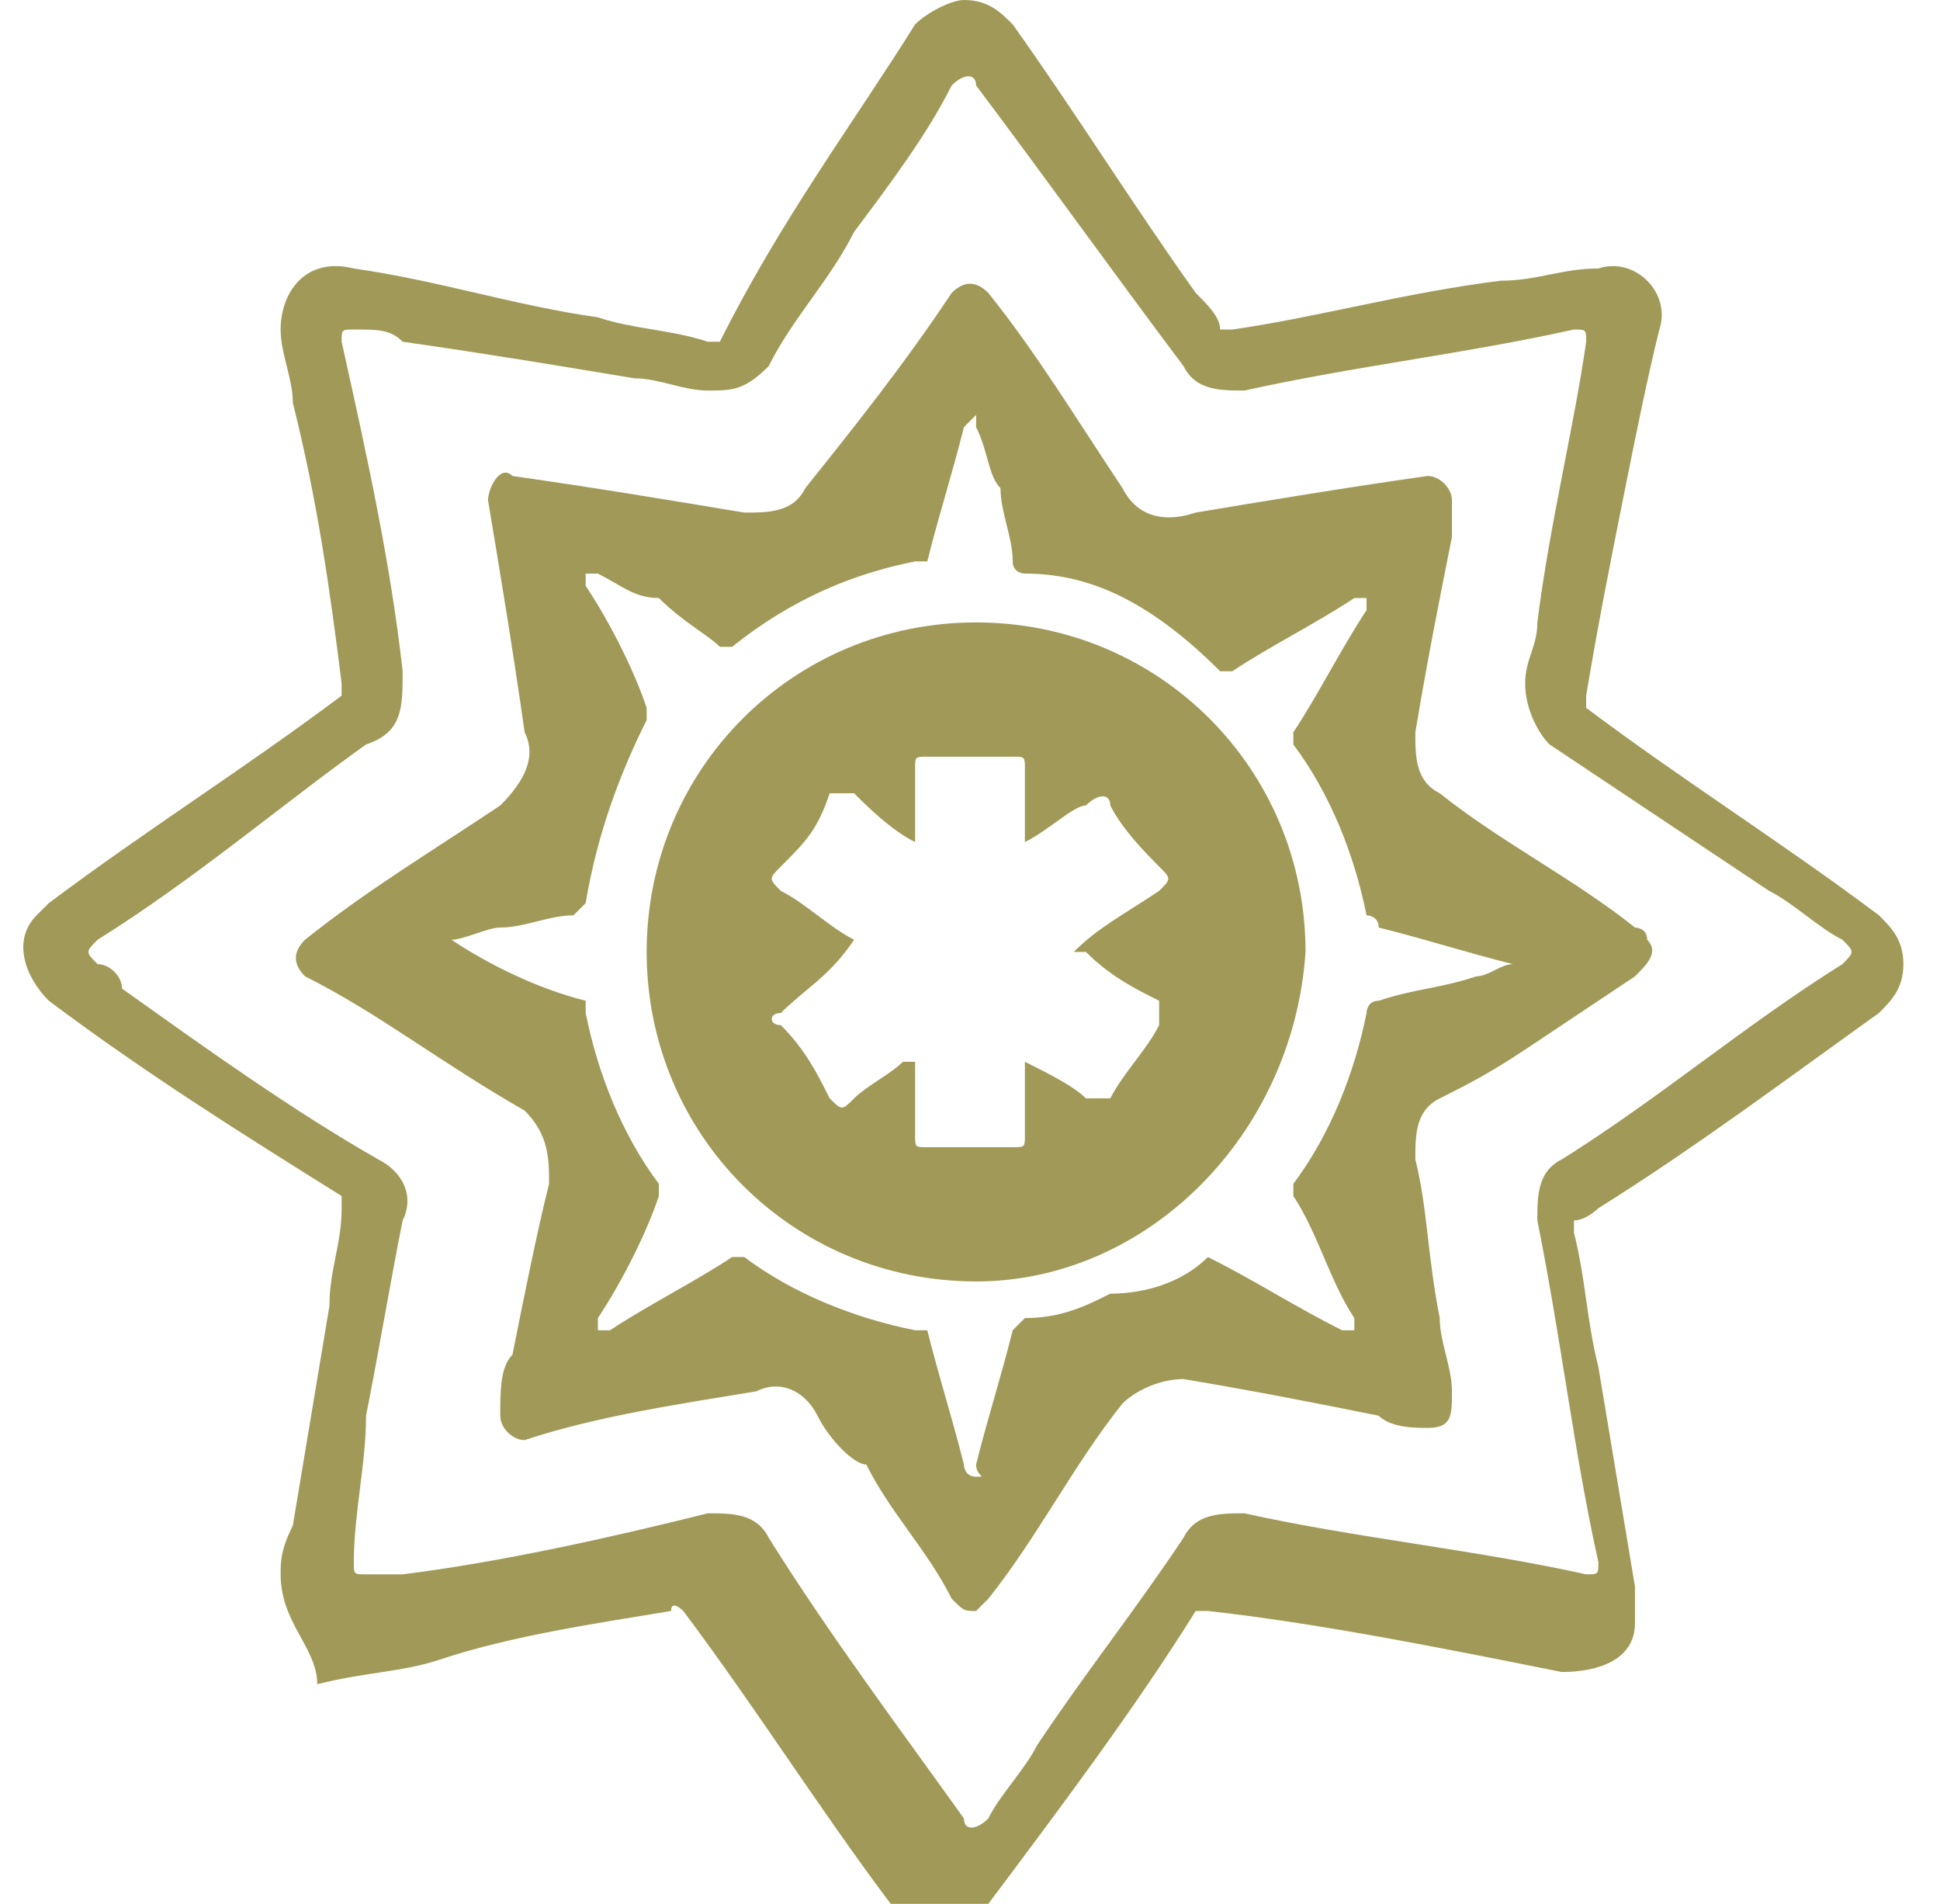 <?xml version="1.0" encoding="utf-8"?>
<!-- Generator: Adobe Illustrator 26.0.2, SVG Export Plug-In . SVG Version: 6.00 Build 0)  -->
<svg version="1.1" id="Layer_1" xmlns="http://www.w3.org/2000/svg" xmlns:xlink="http://www.w3.org/1999/xlink" x="0px" y="0px"
	 viewBox="0 0 15.9 15.6" style="enable-background:new 0 0 15.9 15.6;" xml:space="preserve">
<style type="text/css">
	.st0{fill:#A19957;}
</style>
<g>
	<path class="st0" d="M2.3,12.9c0-0.1,0-0.2,0.1-0.4c0.1-0.6,0.2-1.2,0.3-1.8c0-0.3,0.1-0.5,0.1-0.8c0,0,0-0.1,0-0.1
		C2,9.3,1.2,8.8,0.4,8.2C0.2,8,0.1,7.7,0.3,7.5c0,0,0.1-0.1,0.1-0.1C1.2,6.8,2,6.3,2.8,5.7c0,0,0,0,0-0.1C2.7,4.8,2.6,4.1,2.4,3.3
		c0-0.2-0.1-0.4-0.1-0.6C2.3,2.4,2.5,2.1,2.9,2.2c0.7,0.1,1.3,0.3,2,0.4c0.3,0.1,0.6,0.1,0.9,0.2c0,0,0.1,0,0.1,0
		C6.4,1.8,7,1,7.5,0.2C7.6,0.1,7.8,0,7.9,0c0.2,0,0.3,0.1,0.4,0.2c0.5,0.7,1,1.5,1.5,2.2C9.9,2.5,10,2.6,10,2.7c0,0,0,0,0.1,0
		c0.7-0.1,1.4-0.3,2.2-0.4c0.3,0,0.5-0.1,0.8-0.1c0.3-0.1,0.6,0.2,0.5,0.5c-0.1,0.4-0.2,0.9-0.3,1.4c-0.1,0.5-0.2,1-0.3,1.6
		c0,0,0,0.1,0,0.1c0.8,0.6,1.6,1.1,2.4,1.7c0.1,0.1,0.2,0.2,0.2,0.4c0,0.2-0.1,0.3-0.2,0.4c-0.7,0.5-1.5,1.1-2.3,1.6
		c0,0-0.1,0.1-0.2,0.1c0,0,0,0,0,0.1c0.1,0.4,0.1,0.7,0.2,1.1c0.1,0.6,0.2,1.2,0.3,1.8c0,0.1,0,0.2,0,0.3c0,0.3-0.3,0.4-0.6,0.4
		c-1-0.2-2-0.4-2.9-0.5c0,0-0.1,0-0.1,0c-0.5,0.8-1.1,1.6-1.7,2.4c-0.1,0.2-0.4,0.3-0.6,0.2c-0.1,0-0.1-0.1-0.2-0.2
		c-0.6-0.8-1.1-1.6-1.7-2.4c0,0-0.1-0.1-0.1,0c-0.6,0.1-1.3,0.2-1.9,0.4c-0.3,0.1-0.6,0.1-1,0.2C2.6,13.5,2.3,13.3,2.3,12.9z
		 M2.9,2.7c-0.1,0-0.1,0-0.1,0.1C3,3.7,3.2,4.6,3.3,5.5c0,0.3,0,0.5-0.3,0.6C2.3,6.6,1.6,7.2,0.8,7.7c-0.1,0.1-0.1,0.1,0,0.2
		C0.9,7.9,1,8,1,8.1c0.7,0.5,1.4,1,2.1,1.4C3.3,9.6,3.4,9.8,3.3,10c-0.1,0.5-0.2,1.1-0.3,1.6C3,12,2.9,12.4,2.9,12.8
		c0,0.1,0,0.1,0.1,0.1c0.1,0,0.2,0,0.3,0c0.8-0.1,1.7-0.3,2.5-0.5c0.2,0,0.4,0,0.5,0.2c0.5,0.8,1.1,1.6,1.6,2.3
		C7.9,15,8,15,8.1,14.9c0.1-0.2,0.3-0.4,0.4-0.6c0.4-0.6,0.8-1.1,1.2-1.7c0.1-0.2,0.3-0.2,0.5-0.2c0.9,0.2,1.9,0.3,2.8,0.5
		c0.1,0,0.1,0,0.1-0.1c-0.2-0.9-0.3-1.8-0.5-2.8c0-0.2,0-0.4,0.2-0.5c0.8-0.5,1.5-1.1,2.3-1.6c0.1-0.1,0.1-0.1,0-0.2
		c-0.2-0.1-0.4-0.3-0.6-0.4c-0.6-0.4-1.2-0.8-1.8-1.2c-0.1-0.1-0.2-0.3-0.2-0.5c0-0.2,0.1-0.3,0.1-0.5c0.1-0.8,0.3-1.6,0.4-2.3
		c0-0.1,0-0.1-0.1-0.1C12,2.9,11.1,3,10.2,3.2c-0.2,0-0.4,0-0.5-0.2C9.1,2.2,8.6,1.5,8,0.7C8,0.6,7.9,0.6,7.8,0.7
		C7.6,1.1,7.3,1.5,7,1.9C6.8,2.3,6.5,2.6,6.3,3C6.1,3.2,6,3.2,5.8,3.2c-0.2,0-0.4-0.1-0.6-0.1C4.6,3,4,2.9,3.3,2.8
		C3.2,2.7,3.1,2.7,2.9,2.7z"/>
	<path class="st0" d="M11.7,11.7c-0.1,0-0.3,0-0.4-0.1c-0.5-0.1-1-0.2-1.6-0.3c-0.2,0-0.4,0.1-0.5,0.2c-0.4,0.5-0.7,1.1-1.1,1.6
		c0,0-0.1,0.1-0.1,0.1c-0.1,0-0.1,0-0.2-0.1c-0.2-0.4-0.5-0.7-0.7-1.1C7,12,6.8,11.8,6.7,11.6s-0.3-0.3-0.5-0.2
		c-0.6,0.1-1.3,0.2-1.9,0.4c-0.1,0-0.2-0.1-0.2-0.2c0-0.2,0-0.4,0.1-0.5c0.1-0.5,0.2-1,0.3-1.4c0-0.2,0-0.4-0.2-0.6
		C3.6,8.7,3.1,8.3,2.5,8c-0.1-0.1-0.1-0.2,0-0.3c0.5-0.4,1-0.7,1.6-1.1C4.3,6.4,4.4,6.2,4.3,6C4.2,5.3,4.1,4.7,4,4.1
		c0-0.1,0.1-0.3,0.2-0.2C4.9,4,5.5,4.1,6.1,4.2c0.2,0,0.4,0,0.5-0.2C7,3.5,7.4,3,7.8,2.4c0.1-0.1,0.2-0.1,0.3,0
		c0.4,0.5,0.7,1,1.1,1.6c0.1,0.2,0.3,0.3,0.6,0.2C10.4,4.1,11,4,11.7,3.9c0.1,0,0.2,0.1,0.2,0.2c0,0.1,0,0.2,0,0.3
		c-0.1,0.5-0.2,1-0.3,1.6c0,0.2,0,0.4,0.2,0.5c0.5,0.4,1.1,0.7,1.6,1.1c0,0,0.1,0,0.1,0.1c0.1,0.1,0,0.2-0.1,0.3
		c-0.3,0.2-0.6,0.4-0.9,0.6C12.2,8.8,12,8.9,11.8,9c-0.2,0.1-0.2,0.3-0.2,0.5c0.1,0.4,0.1,0.8,0.2,1.3c0,0.2,0.1,0.4,0.1,0.6
		C11.9,11.6,11.9,11.7,11.7,11.7C11.8,11.7,11.8,11.7,11.7,11.7z M9.9,10.3C9.9,10.3,9.9,10.3,9.9,10.3c0.4,0.2,0.7,0.4,1.1,0.6
		c0,0,0.1,0,0.1,0c0,0,0-0.1,0-0.1c-0.2-0.3-0.3-0.7-0.5-1c0,0,0,0,0-0.1c0.3-0.4,0.5-0.9,0.6-1.4c0,0,0-0.1,0.1-0.1
		c0.3-0.1,0.5-0.1,0.8-0.2c0.1,0,0.2-0.1,0.3-0.1c0,0,0,0,0,0c0,0,0,0,0,0h0c-0.4-0.1-0.7-0.2-1.1-0.3c0-0.1-0.1-0.1-0.1-0.1
		c-0.1-0.5-0.3-1-0.6-1.4c0,0,0,0,0-0.1c0.2-0.3,0.4-0.7,0.6-1c0,0,0-0.1,0-0.1c0,0-0.1,0-0.1,0c-0.3,0.2-0.7,0.4-1,0.6
		c0,0,0,0-0.1,0C9.4,4.9,8.9,4.7,8.4,4.7c0,0-0.1,0-0.1-0.1c0-0.2-0.1-0.4-0.1-0.6C8.1,3.9,8.1,3.7,8,3.5c0,0,0-0.1,0-0.1
		c0,0,0,0-0.1,0.1v0C7.8,3.9,7.7,4.2,7.6,4.6c0,0,0,0-0.1,0C7,4.7,6.5,4.9,6,5.3c0,0,0,0-0.1,0C5.8,5.2,5.6,5.1,5.4,4.9
		C5.2,4.9,5.1,4.8,4.9,4.7c0,0,0,0-0.1,0c0,0,0,0,0,0.1c0,0,0,0,0,0c0.2,0.3,0.4,0.7,0.5,1c0,0,0,0,0,0.1C5.1,6.3,4.9,6.8,4.8,7.4
		c0,0,0,0-0.1,0.1C4.5,7.5,4.3,7.6,4.1,7.6c-0.1,0-0.3,0.1-0.4,0.1c0,0,0,0,0,0c0,0,0,0,0,0h0C4,7.9,4.4,8.1,4.8,8.2c0,0,0,0,0,0.1
		c0.1,0.5,0.3,1,0.6,1.4c0,0,0,0,0,0.1c-0.1,0.3-0.3,0.7-0.5,1c0,0,0,0,0,0.1c0,0,0.1,0,0.1,0c0.3-0.2,0.7-0.4,1-0.6
		c0,0,0.1,0,0.1,0c0.4,0.3,0.9,0.5,1.4,0.6c0,0,0,0,0.1,0c0.1,0.4,0.2,0.7,0.3,1.1c0,0,0,0.1,0.1,0.1S8,12.1,8,12
		c0.1-0.4,0.2-0.7,0.3-1.1c0,0,0,0,0.1-0.1c0.3,0,0.5-0.1,0.7-0.2C9.4,10.6,9.7,10.5,9.9,10.3z"/>
	<path class="st0" d="M8,10.5c-1.5,0-2.7-1.2-2.7-2.7c0-1.5,1.2-2.7,2.7-2.7c1.5,0,2.7,1.2,2.7,2.7C10.6,9.3,9.4,10.5,8,10.5z
		 M8.4,6.9c0-0.2,0-0.4,0-0.6c0-0.1,0-0.1-0.1-0.1c-0.2,0-0.5,0-0.7,0c-0.1,0-0.1,0-0.1,0.1c0,0.2,0,0.4,0,0.5c0,0,0,0,0,0.1
		C7.3,6.8,7.1,6.6,7,6.5c-0.1,0-0.1,0-0.2,0C6.7,6.8,6.6,6.9,6.4,7.1c-0.1,0.1-0.1,0.1,0,0.2c0.2,0.1,0.4,0.3,0.6,0.4c0,0,0,0,0,0
		c0,0,0,0,0,0C6.8,8,6.6,8.1,6.4,8.3c-0.1,0-0.1,0.1,0,0.1C6.6,8.6,6.7,8.8,6.8,9C6.9,9.1,6.9,9.1,7,9c0.1-0.1,0.3-0.2,0.4-0.3
		c0,0,0,0,0.1,0c0,0,0,0,0,0.1c0,0.2,0,0.3,0,0.5c0,0.1,0,0.1,0.1,0.1c0.2,0,0.5,0,0.7,0c0.1,0,0.1,0,0.1-0.1c0-0.2,0-0.4,0-0.5
		c0,0,0,0,0-0.1C8.6,8.8,8.8,8.9,8.9,9c0.1,0,0.1,0,0.2,0c0.1-0.2,0.3-0.4,0.4-0.6c0-0.1,0-0.1,0-0.2C9.3,8.1,9.1,8,8.9,7.8
		c0,0-0.1,0-0.1,0C9,7.6,9.2,7.5,9.5,7.3c0.1-0.1,0.1-0.1,0-0.2C9.4,7,9.2,6.8,9.1,6.6c0-0.1-0.1-0.1-0.2,0C8.8,6.6,8.6,6.8,8.4,6.9
		z"/>
</g>
</svg>
